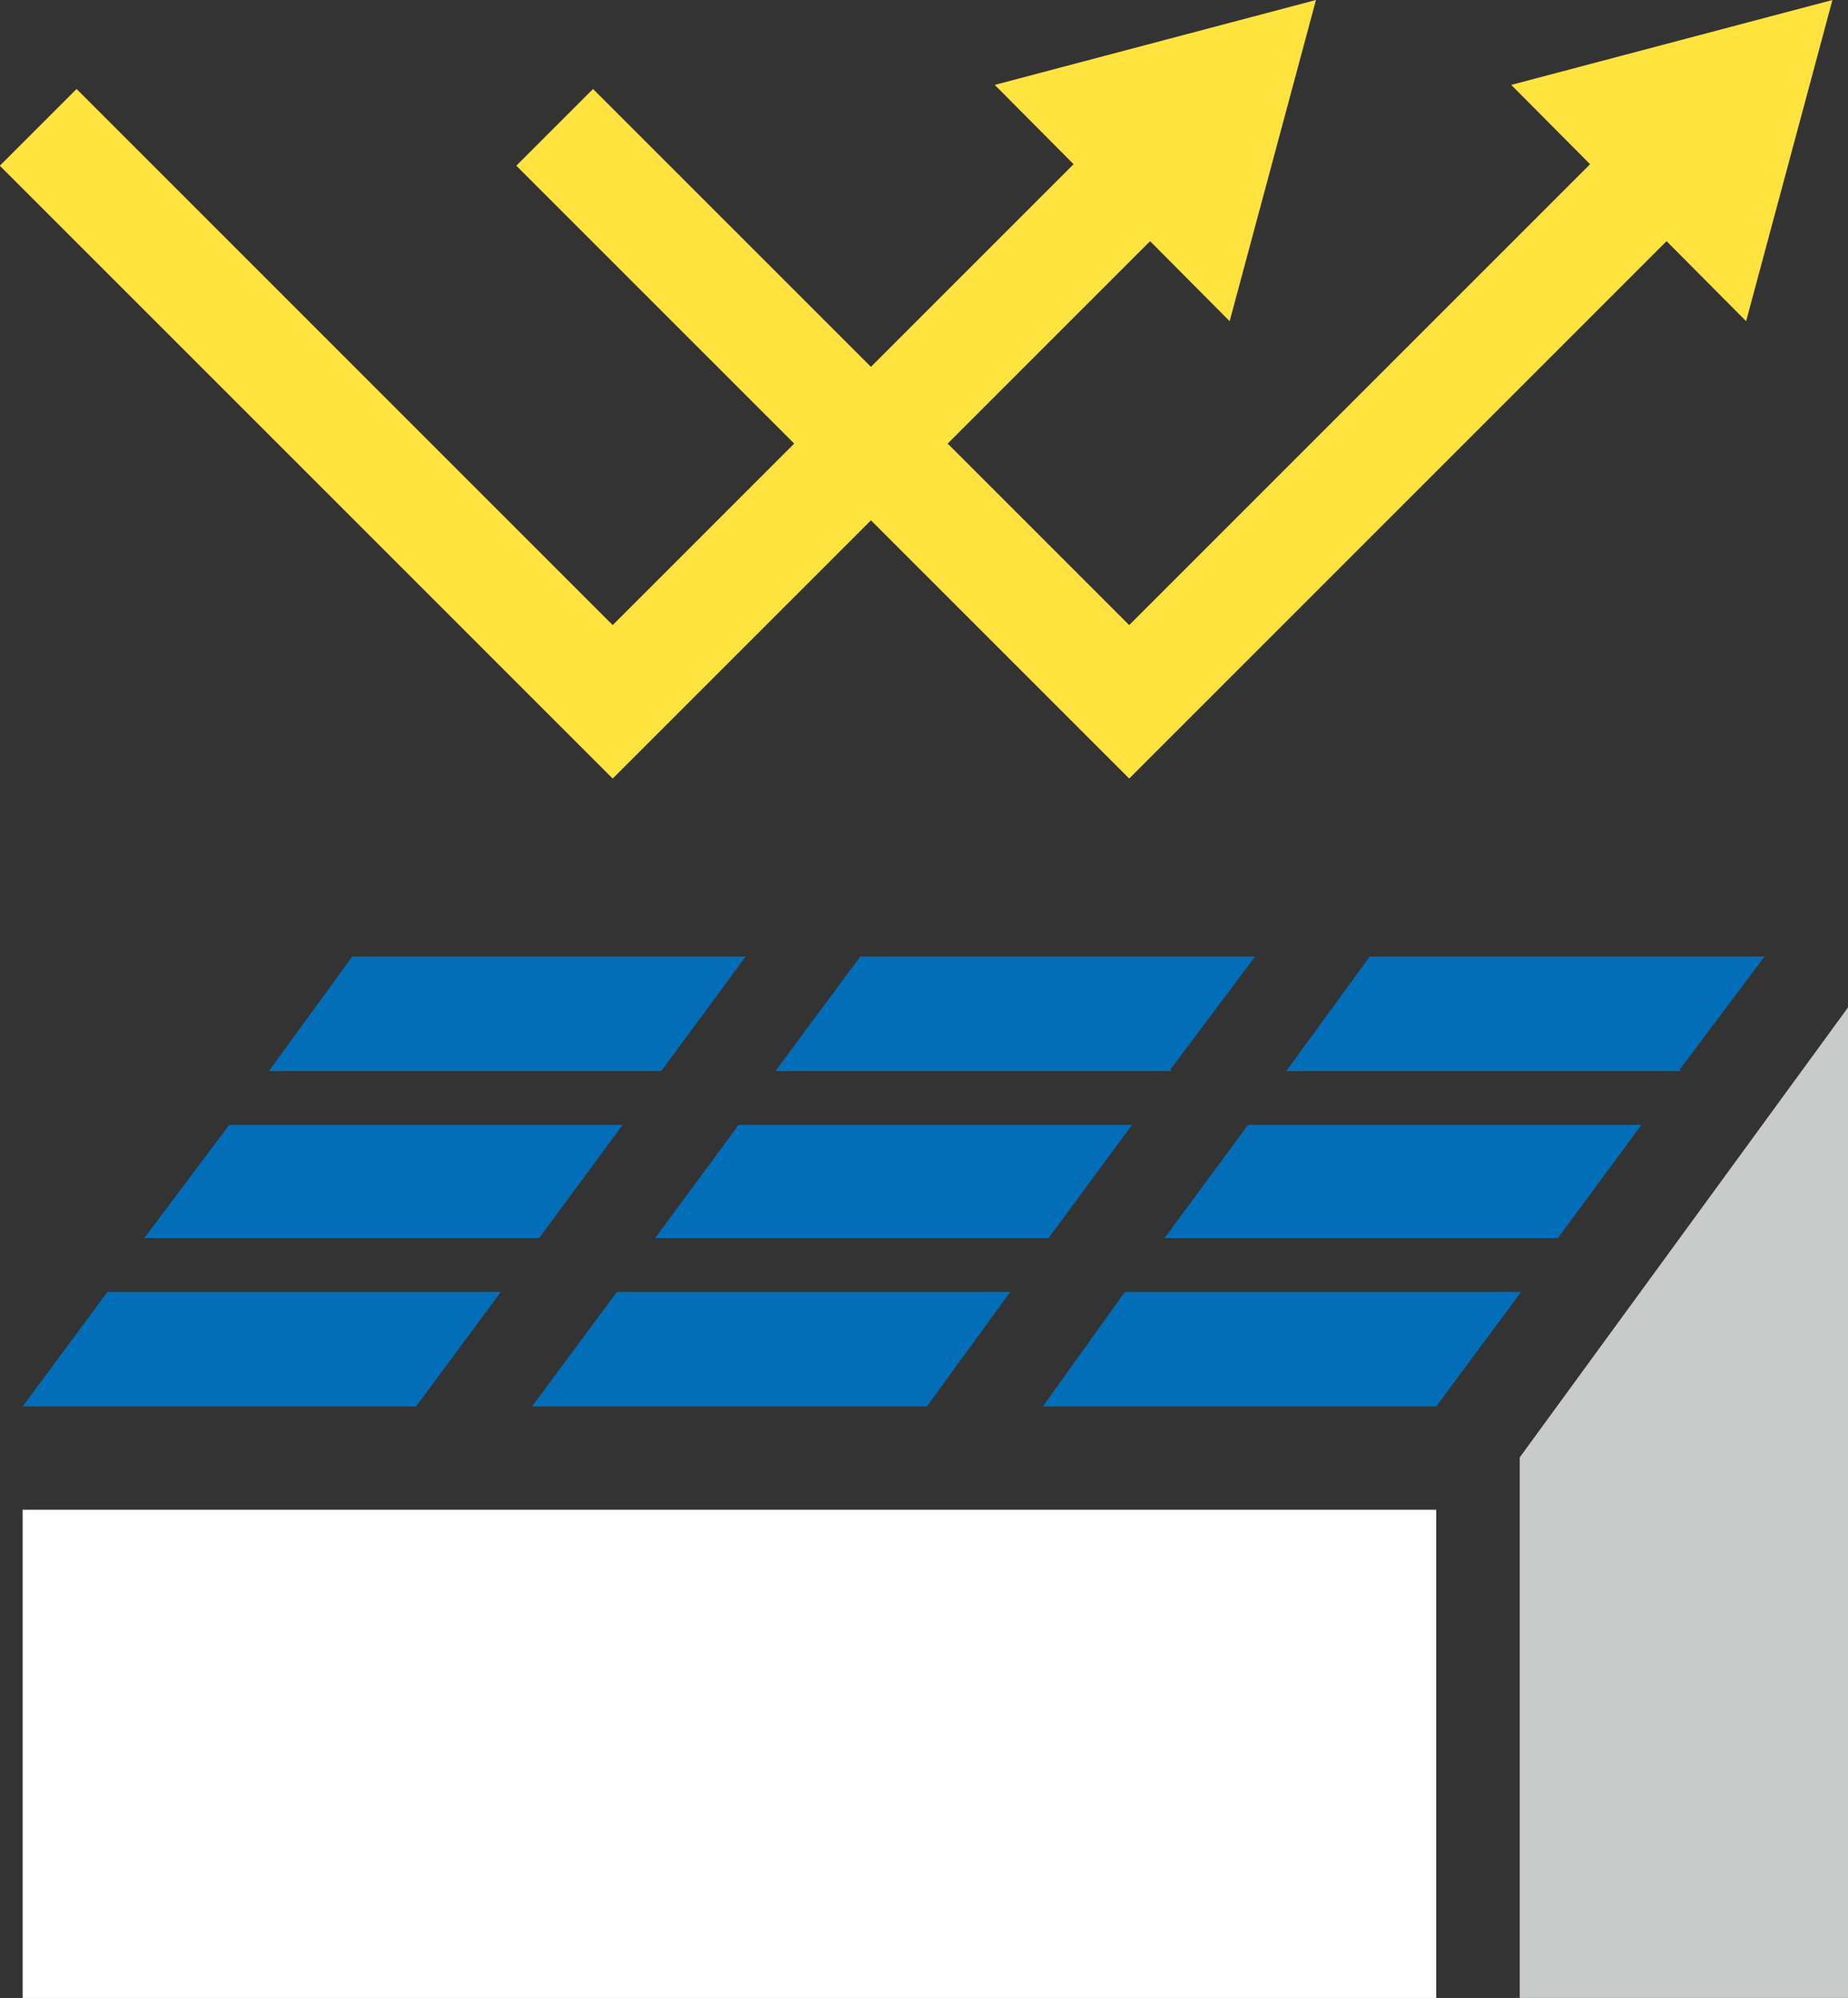 <svg xmlns="http://www.w3.org/2000/svg" viewBox="0 0 130.6 141.2"><rect x="0" y="0" width="130.6" height="141.2" fill="#333333" stroke="none"/><defs><style>.cls-1{fill:#036eb8}.cls-4{fill:#ffe33f}.cls-5{fill:none;stroke:#ffe33f;stroke-miterlimit:10;stroke-width:7.67px}</style></defs><g id="レイヤー_2" data-name="レイヤー 2"><g id="情報"><path class="cls-1" d="M46.7 75.7H19l5.9-8.1h27.8l-5.9 8zM118.8 75.7H90.9l5.9-8.1h27.9l-6 8zM82.8 75.7h-28l6-8.1h27.9l-6 8zM29.5 99.4H1.6l6-8.1h27.8l-6 8.1zM101.5 99.4H73.7l5.8-8.1h28l-6 8.1zM65.5 99.4H37.6l6-8.1h27.8l-5.9 8.1zM38.1 87.5H10.2l6-8H44l-5.9 8zM110.1 87.5H82.3l5.9-8H116l-5.9 8zM74.1 87.5H46.3l5.9-8H80l-5.9 8z"/><path fill="#fff" d="M1.6 106.7h99.9v34.5H1.6z"/><path fill="#c9caca" d="M130.6 71.2L107.4 103v38.2h23.2v-70z"/><path class="cls-4" d="M86.9 22.7L70.3 6 93 0l-6.1 22.7zM123.4 22.7L106.8 6 129.5 0l-6.1 22.7z"/><path class="cls-5" d="M82.8 10.1L43.3 49.6 2.7 9"/><path class="cls-5" d="M119.3 10.1L79.8 49.6 39.2 9"/></g></g></svg>